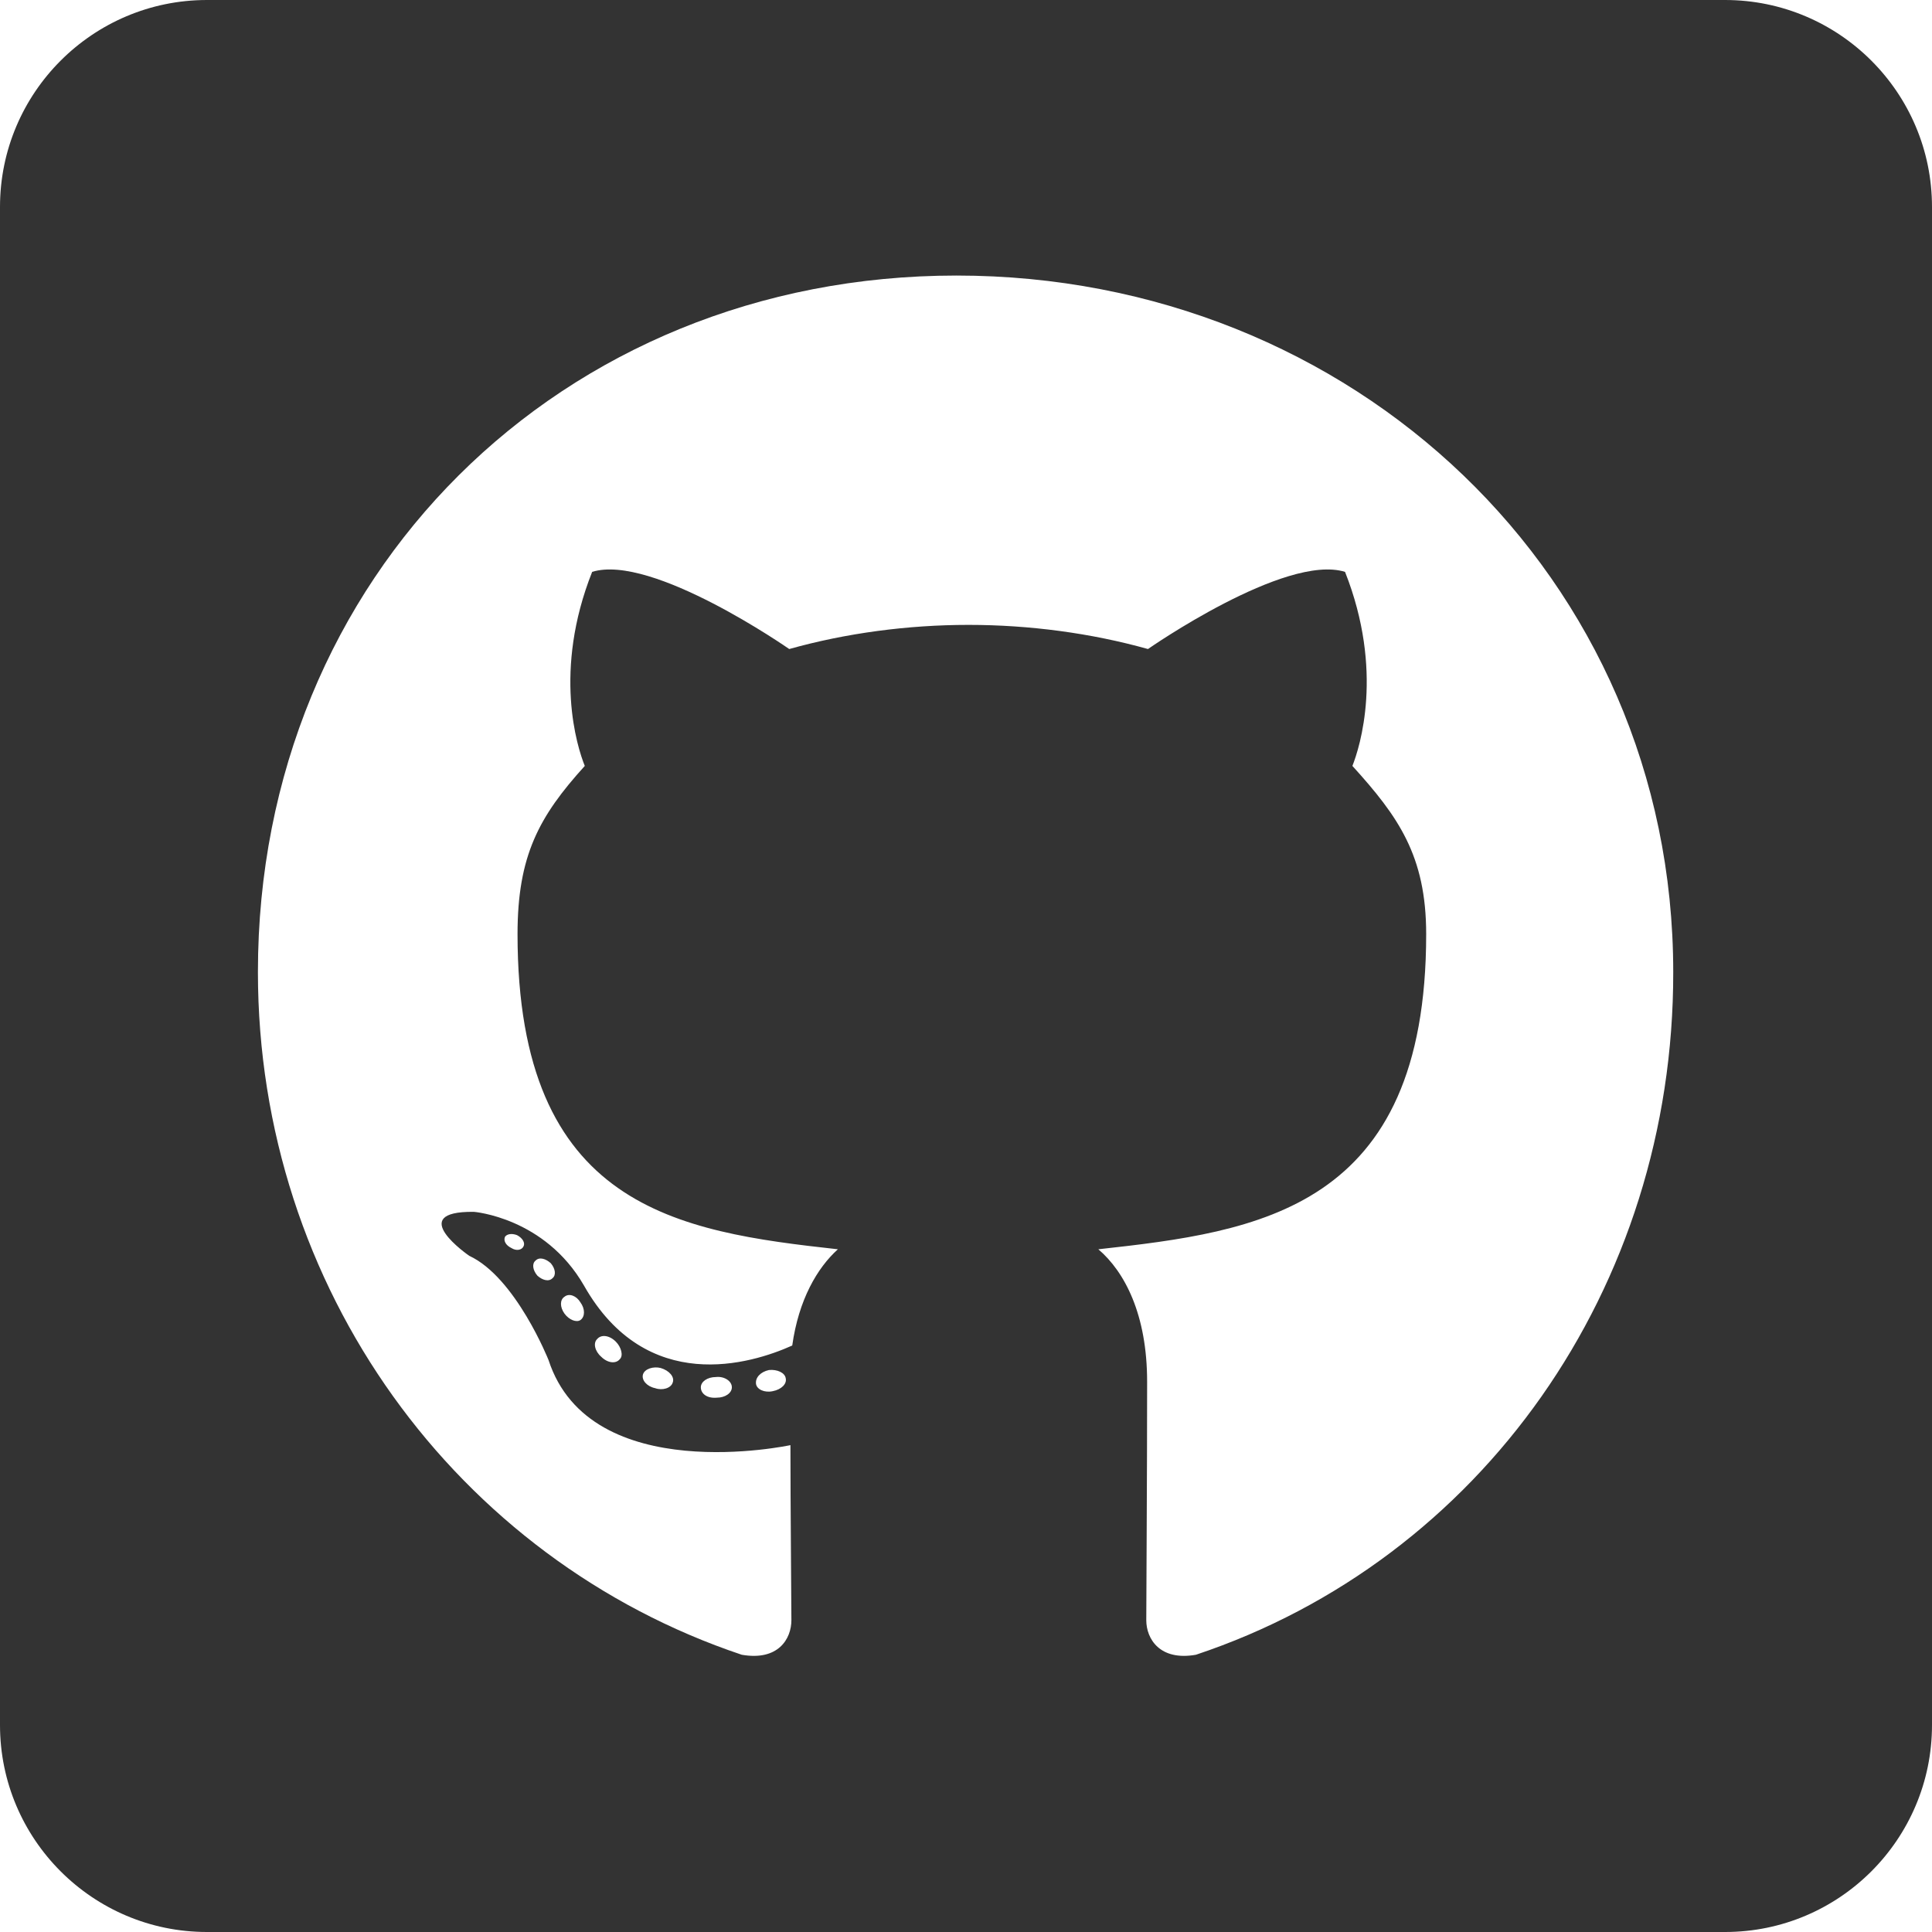 <svg width="16" height="16" viewBox="0 0 16 16" fill="none" xmlns="http://www.w3.org/2000/svg">
<path d="M14.286 0H1.714C0.768 0 0 0.768 0 1.714V14.286C0 15.232 0.768 16 1.714 16H14.286C15.232 16 16 15.232 16 14.286V1.714C16 0.768 15.232 0 14.286 0ZM9.904 13.704C9.604 13.757 9.493 13.571 9.493 13.418C9.493 13.225 9.5 12.239 9.5 11.443C9.5 10.886 9.314 10.532 9.096 10.346C10.418 10.2 11.811 10.018 11.811 7.736C11.811 7.086 11.579 6.761 11.2 6.343C11.261 6.189 11.464 5.557 11.139 4.736C10.643 4.582 9.507 5.375 9.507 5.375C9.036 5.243 8.525 5.175 8.021 5.175C7.518 5.175 7.007 5.243 6.536 5.375C6.536 5.375 5.4 4.582 4.904 4.736C4.579 5.554 4.779 6.186 4.843 6.343C4.464 6.761 4.286 7.086 4.286 7.736C4.286 10.007 5.618 10.2 6.939 10.346C6.768 10.5 6.614 10.764 6.561 11.143C6.221 11.296 5.354 11.561 4.836 10.646C4.511 10.082 3.925 10.036 3.925 10.036C3.346 10.029 3.886 10.4 3.886 10.4C4.271 10.579 4.543 11.264 4.543 11.264C4.889 12.325 6.546 11.968 6.546 11.968C6.546 12.464 6.554 13.271 6.554 13.418C6.554 13.571 6.446 13.757 6.143 13.704C3.786 12.914 2.136 10.671 2.136 8.05C2.136 4.771 4.643 2.282 7.921 2.282C11.2 2.282 13.857 4.771 13.857 8.05C13.861 10.671 12.261 12.918 9.904 13.704ZM6.4 11.521C6.332 11.536 6.268 11.507 6.261 11.461C6.254 11.407 6.3 11.361 6.368 11.346C6.436 11.339 6.5 11.368 6.507 11.414C6.518 11.461 6.471 11.507 6.4 11.521ZM6.061 11.489C6.061 11.536 6.007 11.575 5.936 11.575C5.857 11.582 5.804 11.543 5.804 11.489C5.804 11.443 5.857 11.404 5.929 11.404C5.996 11.396 6.061 11.436 6.061 11.489ZM5.571 11.45C5.557 11.496 5.486 11.518 5.425 11.496C5.357 11.482 5.311 11.429 5.325 11.382C5.339 11.336 5.411 11.314 5.471 11.329C5.543 11.35 5.589 11.404 5.571 11.45ZM5.132 11.257C5.1 11.296 5.032 11.289 4.979 11.236C4.925 11.189 4.911 11.121 4.946 11.089C4.979 11.05 5.046 11.057 5.1 11.111C5.146 11.157 5.164 11.229 5.132 11.257ZM4.807 10.932C4.775 10.954 4.714 10.932 4.675 10.879C4.636 10.825 4.636 10.764 4.675 10.739C4.714 10.707 4.775 10.732 4.807 10.786C4.846 10.839 4.846 10.904 4.807 10.932V10.932ZM4.575 10.586C4.543 10.618 4.489 10.6 4.45 10.564C4.411 10.518 4.404 10.464 4.436 10.439C4.468 10.407 4.521 10.425 4.561 10.461C4.6 10.507 4.607 10.561 4.575 10.586ZM4.336 10.321C4.321 10.354 4.275 10.361 4.236 10.336C4.189 10.314 4.168 10.275 4.182 10.243C4.196 10.221 4.236 10.211 4.282 10.229C4.329 10.254 4.35 10.293 4.336 10.321Z" fill="#333333"/>
</svg>
